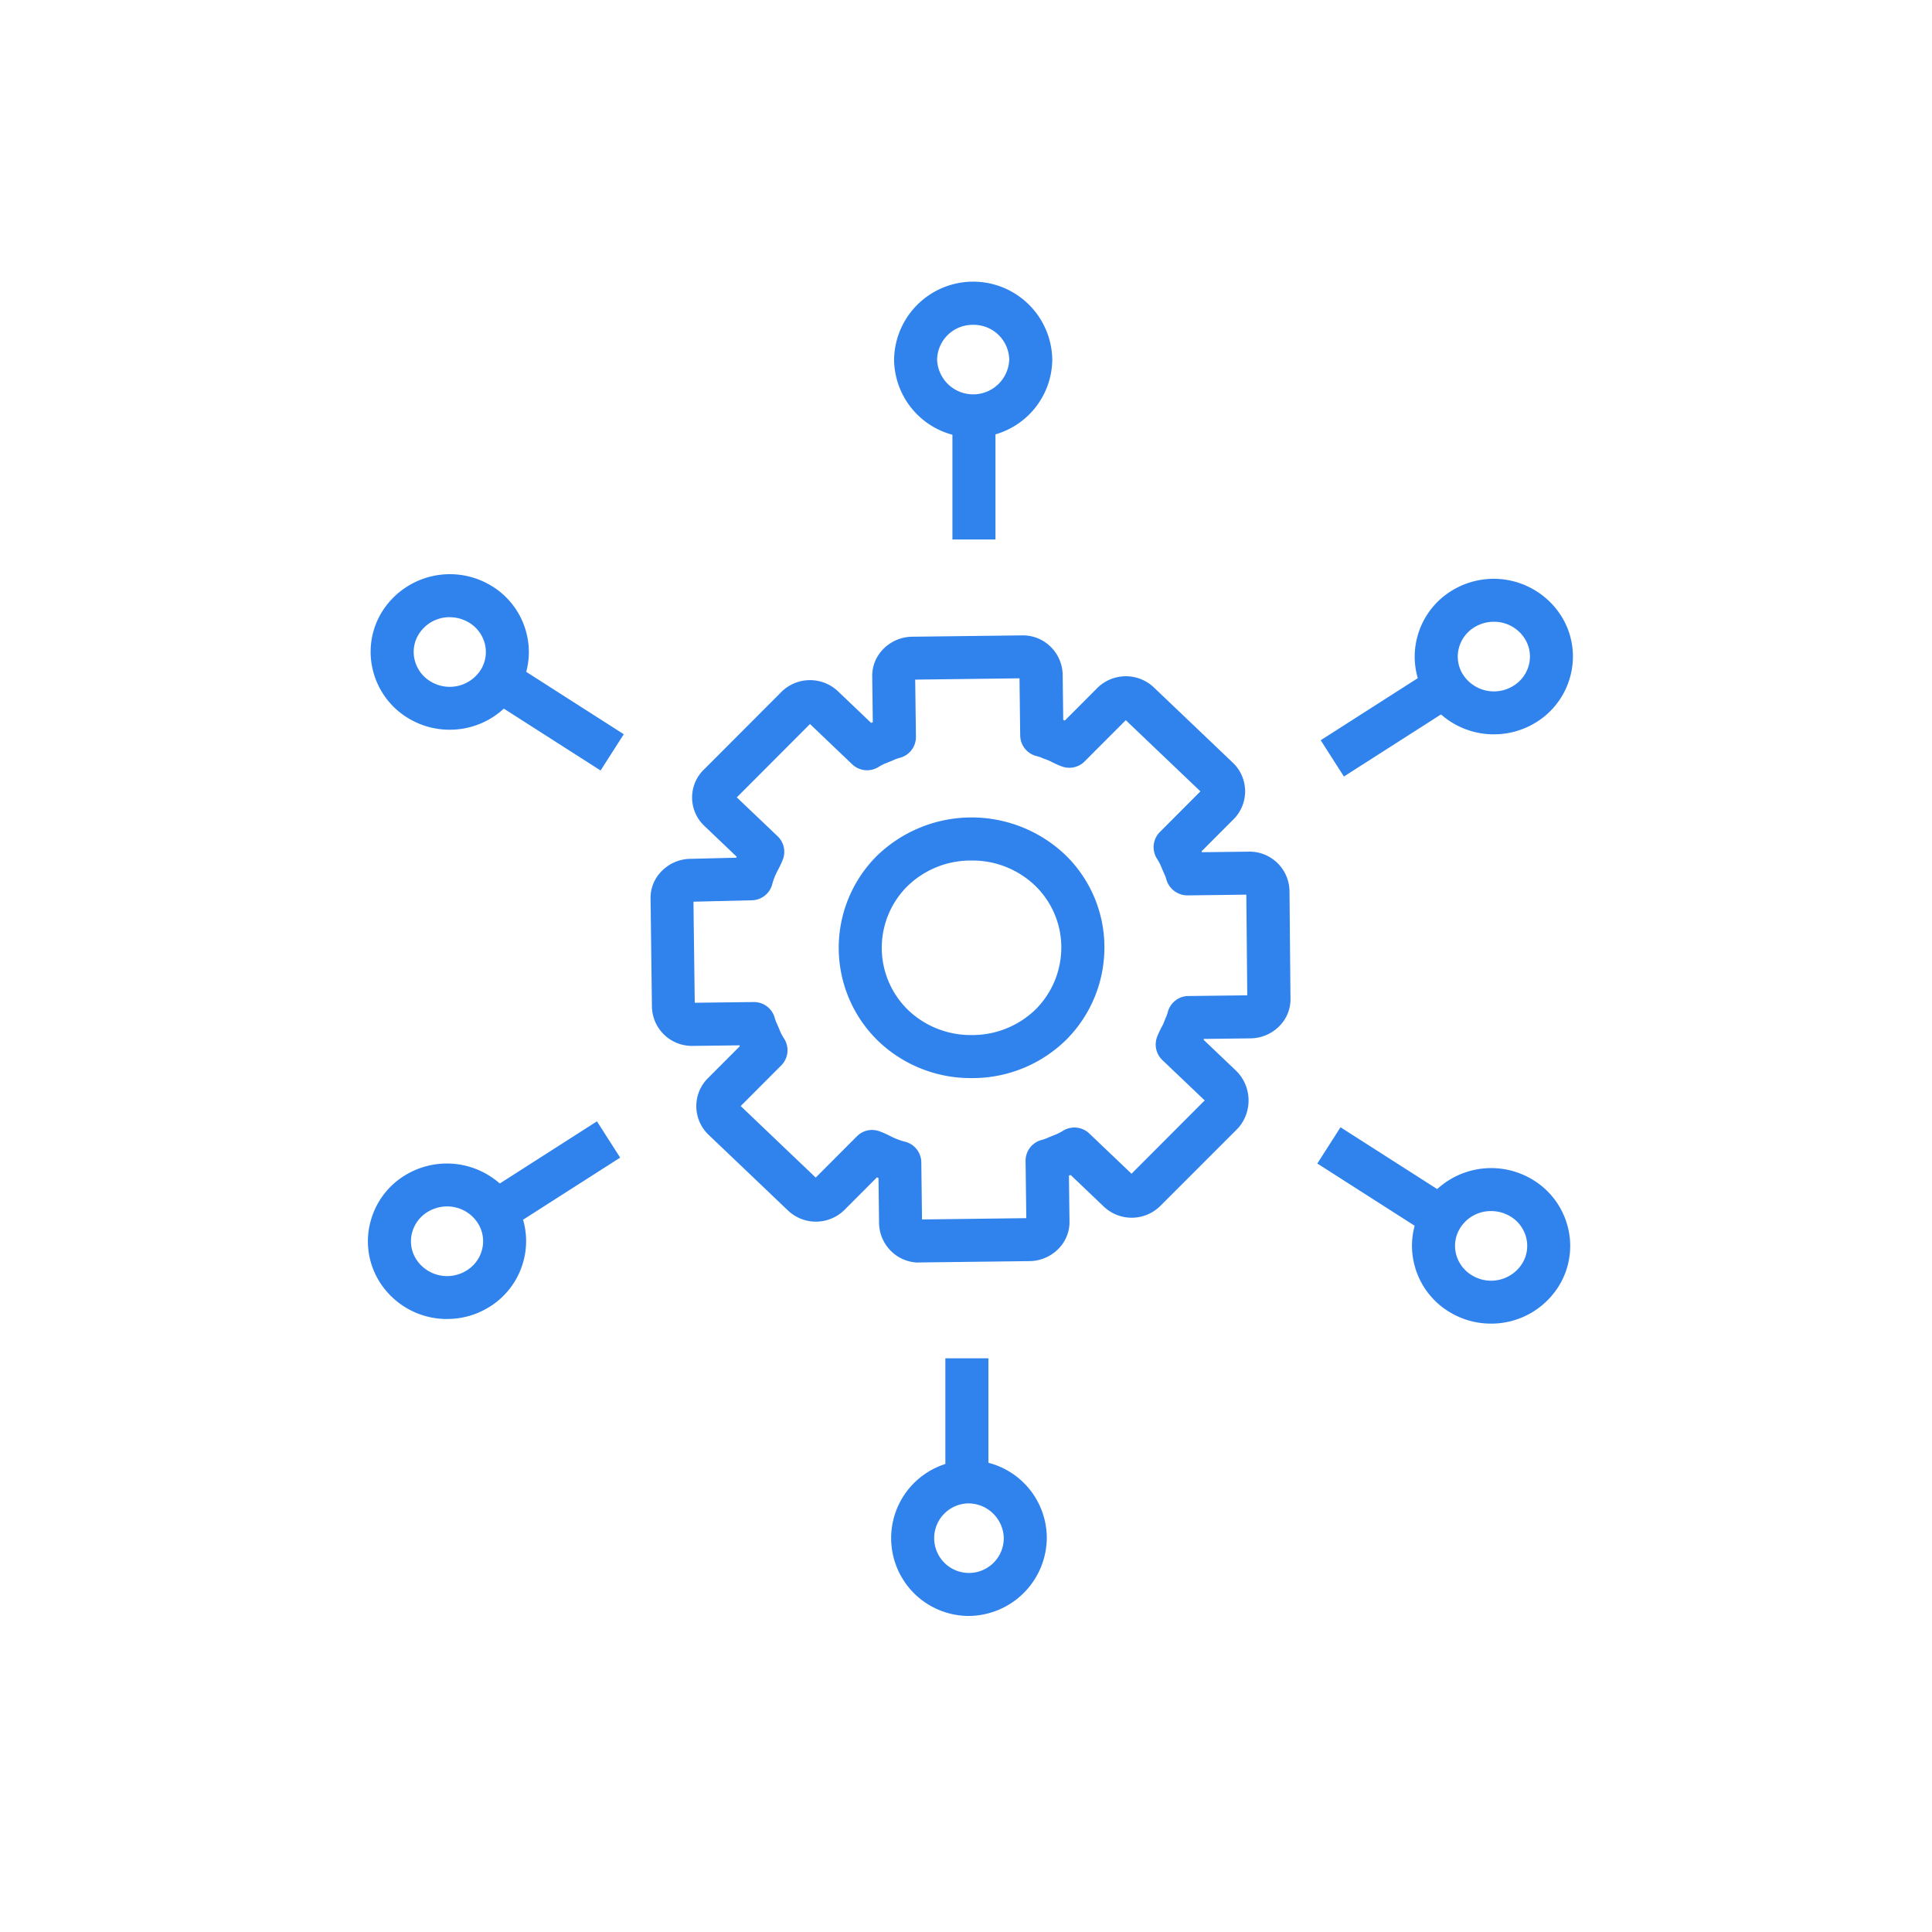 <svg xmlns="http://www.w3.org/2000/svg" width="113" height="113" viewBox="0 0 113 113">
  <g id="ico_key_b_2" transform="translate(-719 -2002.557)">
    <rect id="Rectangle_22" data-name="Rectangle 22" width="113" height="113" transform="translate(719 2002.557)" fill="#fff"/>
    <g id="integration" transform="translate(740.518 2019.041)">
      <path id="Path_49" data-name="Path 49" d="M120.709,168.088a2.31,2.31,0,0,1-1.55-.632,2.356,2.356,0,0,1-.741-1.673l-.033-2.639-.091-.039h0l-1.877,1.882a2.374,2.374,0,0,1-3.343.041l-4.607-4.394a2.31,2.31,0,0,1-.042-3.346l1.852-1.855c-.008-.017-.014-.034-.02-.05l-2.737.033a2.339,2.339,0,0,1-2.387-2.3l-.079-6.279a2.214,2.214,0,0,1,.618-1.612,2.4,2.4,0,0,1,1.71-.75l2.682-.065c.009-.02.018-.04.026-.06l-1.9-1.811a2.282,2.282,0,0,1,.049-3.349l4.449-4.46a2.377,2.377,0,0,1,3.342-.04l1.922,1.833c.032-.013.065-.025.1-.036l-.033-2.64a2.216,2.216,0,0,1,.618-1.613,2.4,2.4,0,0,1,1.711-.75l6.421-.078a2.308,2.308,0,0,1,1.649.631,2.346,2.346,0,0,1,.739,1.673l.033,2.642c.029.01.059.022.088.034l.006,0,1.878-1.883a2.377,2.377,0,0,1,3.342-.041l4.586,4.372a2.312,2.312,0,0,1,.042,3.347l-1.852,1.855c.007.018.014.034.02.052l2.736-.033a2.339,2.339,0,0,1,2.388,2.3l.057,6.262a2.214,2.214,0,0,1-.618,1.608,2.4,2.4,0,0,1-1.71.75l-2.735.033c-.007.016-.013.033-.019.049l1.9,1.811a2.438,2.438,0,0,1,.21,3.247,1.372,1.372,0,0,1-.123.143l-4.5,4.5a2.374,2.374,0,0,1-3.342.04l-1.921-1.832-.1.035.033,2.641a2.213,2.213,0,0,1-.618,1.612,2.4,2.4,0,0,1-1.71.75l-6.421.078c-.033,0-.064,0-.1,0Zm6.33-2.383v0Zm-6.3-.136h0Zm-2.722-5.235a1.261,1.261,0,0,1,.428.076,5.773,5.773,0,0,1,.617.274c.078.038.151.077.226.108a3.964,3.964,0,0,0,.607.218,1.26,1.26,0,0,1,.994,1.214l.041,3.343,6.1-.076-.043-3.341a1.259,1.259,0,0,1,.967-1.24,2.371,2.371,0,0,0,.389-.146l.28-.114a2.959,2.959,0,0,0,.57-.28,1.263,1.263,0,0,1,1.52.167l2.471,2.356,4.28-4.288-2.476-2.36a1.258,1.258,0,0,1-.307-1.359,5.274,5.274,0,0,1,.285-.607c.03-.058.061-.116.088-.172.036-.1.081-.213.126-.323a2.043,2.043,0,0,0,.113-.3,1.258,1.258,0,0,1,1.213-.985l3.448-.041-.055-5.888-3.448.043a1.285,1.285,0,0,1-1.235-.952,2.246,2.246,0,0,0-.146-.371l-.117-.274a2.719,2.719,0,0,0-.282-.549,1.26,1.26,0,0,1,.173-1.563l2.37-2.375-4.366-4.163-2.41,2.415a1.265,1.265,0,0,1-1.319.294,5.72,5.72,0,0,1-.617-.274c-.061-.03-.122-.061-.183-.089-.107-.036-.218-.079-.33-.123a2.164,2.164,0,0,0-.322-.115,1.26,1.26,0,0,1-.994-1.214l-.041-3.343-6.1.076.043,3.341a1.26,1.26,0,0,1-.967,1.24,2.43,2.43,0,0,0-.389.146l-.28.114a3.037,3.037,0,0,0-.573.281,1.26,1.26,0,0,1-1.518-.168l-2.47-2.356-4.28,4.289,2.386,2.274a1.256,1.256,0,0,1,.309,1.354,5.272,5.272,0,0,1-.285.613c-.039.074-.078.144-.109.216a3.649,3.649,0,0,0-.218.579,1.255,1.255,0,0,1-1.2.983l-3.419.083.076,5.911,3.449-.042h.015a1.26,1.26,0,0,1,1.221.951,2.325,2.325,0,0,0,.144.369l.12.278a2.66,2.66,0,0,0,.281.547,1.26,1.26,0,0,1-.173,1.563l-2.37,2.375,4.387,4.184,2.41-2.415a1.257,1.257,0,0,1,.891-.371Zm19.536-1.646Zm-30.1-5.792h0Zm32.508-.227v0Zm-32.394-5.917v0Zm32.526-.184h0Zm-13.268-12.653a.077.077,0,0,1,.017,0Zm-6.293-.156v0Zm0,0" transform="translate(-88.521 -110.727)" fill="#3083ed"/>
      <path id="Path_50" data-name="Path 50" d="M182.813,214.383a7.809,7.809,0,0,1-5.425-2.14,7.593,7.593,0,0,1-.136-10.828,7.951,7.951,0,0,1,11-.133,7.513,7.513,0,0,1,2.337,5.385v.018a7.631,7.631,0,0,1-2.2,5.424,7.806,7.806,0,0,1-5.471,2.274Zm.01-12.725h-.071a5.3,5.3,0,0,0-3.718,1.534,5.075,5.075,0,0,0,.091,7.227,5.3,5.3,0,0,0,3.688,1.446h.071a5.3,5.3,0,0,0,3.718-1.535,5.124,5.124,0,0,0,1.466-3.64,5.018,5.018,0,0,0-1.559-3.588A5.3,5.3,0,0,0,182.824,201.658Zm0,0" transform="translate(-147.512 -167.811)" fill="#3083ed"/>
      <path id="Path_51" data-name="Path 51" d="M217.313,42.945h2.517v8.314h-2.517Zm0,0" transform="translate(-183.125 -36.189)" fill="#3083ed"/>
      <path id="Path_52" data-name="Path 52" d="M200.243,9.1a4.6,4.6,0,0,1-4.626-4.551,4.627,4.627,0,0,1,9.253,0A4.594,4.594,0,0,1,200.243,9.1Zm0-6.584a2.075,2.075,0,0,0-2.109,2.034,2.111,2.111,0,0,0,4.219,0,2.076,2.076,0,0,0-2.11-2.034Zm0,0" transform="translate(-164.842 0)" fill="#3083ed"/>
      <path id="Path_53" data-name="Path 53" d="M38.707,139.753l1.356-2.121,7.52,4.809-1.356,2.121Zm0,0" transform="translate(-32.618 -115.98)" fill="#3083ed"/>
      <path id="Path_54" data-name="Path 54" d="M5.632,117.789a4.645,4.645,0,0,1-2.292-.6A4.53,4.53,0,0,1,1.169,114.4a4.457,4.457,0,0,1,.472-3.446,4.68,4.68,0,0,1,6.3-1.661,4.525,4.525,0,0,1,2.172,2.788,4.458,4.458,0,0,1-.473,3.446,4.648,4.648,0,0,1-4.011,2.262Zm.01-6.582a2.121,2.121,0,0,0-1.833,1.028A1.959,1.959,0,0,0,3.6,113.75,2.031,2.031,0,0,0,4.576,115a2.152,2.152,0,0,0,2.9-.749,1.961,1.961,0,0,0,.21-1.515,2.027,2.027,0,0,0-.977-1.246h0a2.167,2.167,0,0,0-1.064-.28Zm0,0" transform="translate(-0.854 -91.593)" fill="#3083ed"/>
      <path id="Path_55" data-name="Path 55" d="M37.367,316.911l7.519-4.809,1.357,2.122-7.519,4.809Zm0,0" transform="translate(-31.489 -263.001)" fill="#3083ed"/>
      <path id="Path_56" data-name="Path 56" d="M4.639,336.874a4.648,4.648,0,0,1-4.011-2.263,4.453,4.453,0,0,1-.473-3.444,4.52,4.52,0,0,1,2.172-2.788,4.684,4.684,0,0,1,6.3,1.66,4.456,4.456,0,0,1,.472,3.446,4.525,4.525,0,0,1-2.171,2.787,4.637,4.637,0,0,1-2.292.6Zm-.01-6.584a2.179,2.179,0,0,0-1.066.28,2.031,2.031,0,0,0-.977,1.248,1.956,1.956,0,0,0,.21,1.514,2.148,2.148,0,0,0,2.9.75,2.023,2.023,0,0,0,.975-1.248,1.959,1.959,0,0,0-.209-1.515,2.122,2.122,0,0,0-1.832-1.029Zm-1.684-.817h.013Zm0,0" transform="translate(0 -276.211)" fill="#3083ed"/>
      <path id="Path_57" data-name="Path 57" d="M214.7,400.2h2.517v8.314H214.7Zm0,0" transform="translate(-180.925 -337.239)" fill="#3083ed"/>
      <path id="Path_58" data-name="Path 58" d="M198.209,447.246a4.552,4.552,0,1,1,4.626-4.551A4.6,4.6,0,0,1,198.209,447.246Zm0-6.584a2.035,2.035,0,1,0,2.109,2.032A2.076,2.076,0,0,0,198.209,440.663Zm0,0" transform="translate(-163.127 -369.215)" fill="#3083ed"/>
      <path id="Path_59" data-name="Path 59" d="M352.969,316.433l1.356-2.121,7.52,4.809-1.356,2.12Zm0,0" transform="translate(-297.439 -264.864)" fill="#3083ed"/>
      <path id="Path_60" data-name="Path 60" d="M392.778,338.575a4.644,4.644,0,0,1-2.29-.6,4.525,4.525,0,0,1-2.172-2.788,4.458,4.458,0,0,1,.473-3.446,4.677,4.677,0,0,1,6.3-1.66,4.53,4.53,0,0,1,2.171,2.786,4.458,4.458,0,0,1-.472,3.446,4.651,4.651,0,0,1-4.012,2.263Zm.01-6.582a2.115,2.115,0,0,0-1.831,1.028,1.961,1.961,0,0,0-.21,1.515,2.027,2.027,0,0,0,.977,1.246h0a2.147,2.147,0,0,0,2.9-.749,1.959,1.959,0,0,0,.209-1.515,2.031,2.031,0,0,0-.975-1.246,2.17,2.17,0,0,0-1.067-.279Zm0,0" transform="translate(-327.094 -277.643)" fill="#3083ed"/>
      <path id="Path_61" data-name="Path 61" d="M354.2,144.657l7.519-4.809,1.357,2.122-7.519,4.809Zm0,0" transform="translate(-298.472 -117.846)" fill="#3083ed"/>
      <path id="Path_62" data-name="Path 62" d="M393.813,119.508a4.657,4.657,0,0,1-4.012-2.262,4.456,4.456,0,0,1-.472-3.446,4.525,4.525,0,0,1,2.171-2.787,4.677,4.677,0,0,1,6.3,1.662,4.453,4.453,0,0,1,.473,3.444,4.52,4.52,0,0,1-2.172,2.788,4.649,4.649,0,0,1-2.29.6Zm-.011-6.584a2.183,2.183,0,0,0-1.066.28,2.023,2.023,0,0,0-.975,1.248,1.959,1.959,0,0,0,.209,1.515,2.152,2.152,0,0,0,2.9.749,2.031,2.031,0,0,0,.977-1.248,1.956,1.956,0,0,0-.21-1.514A2.116,2.116,0,0,0,393.8,112.925Zm0,0" transform="translate(-327.948 -93.042)" fill="#3083ed"/>
    </g>
  </g>
</svg>
